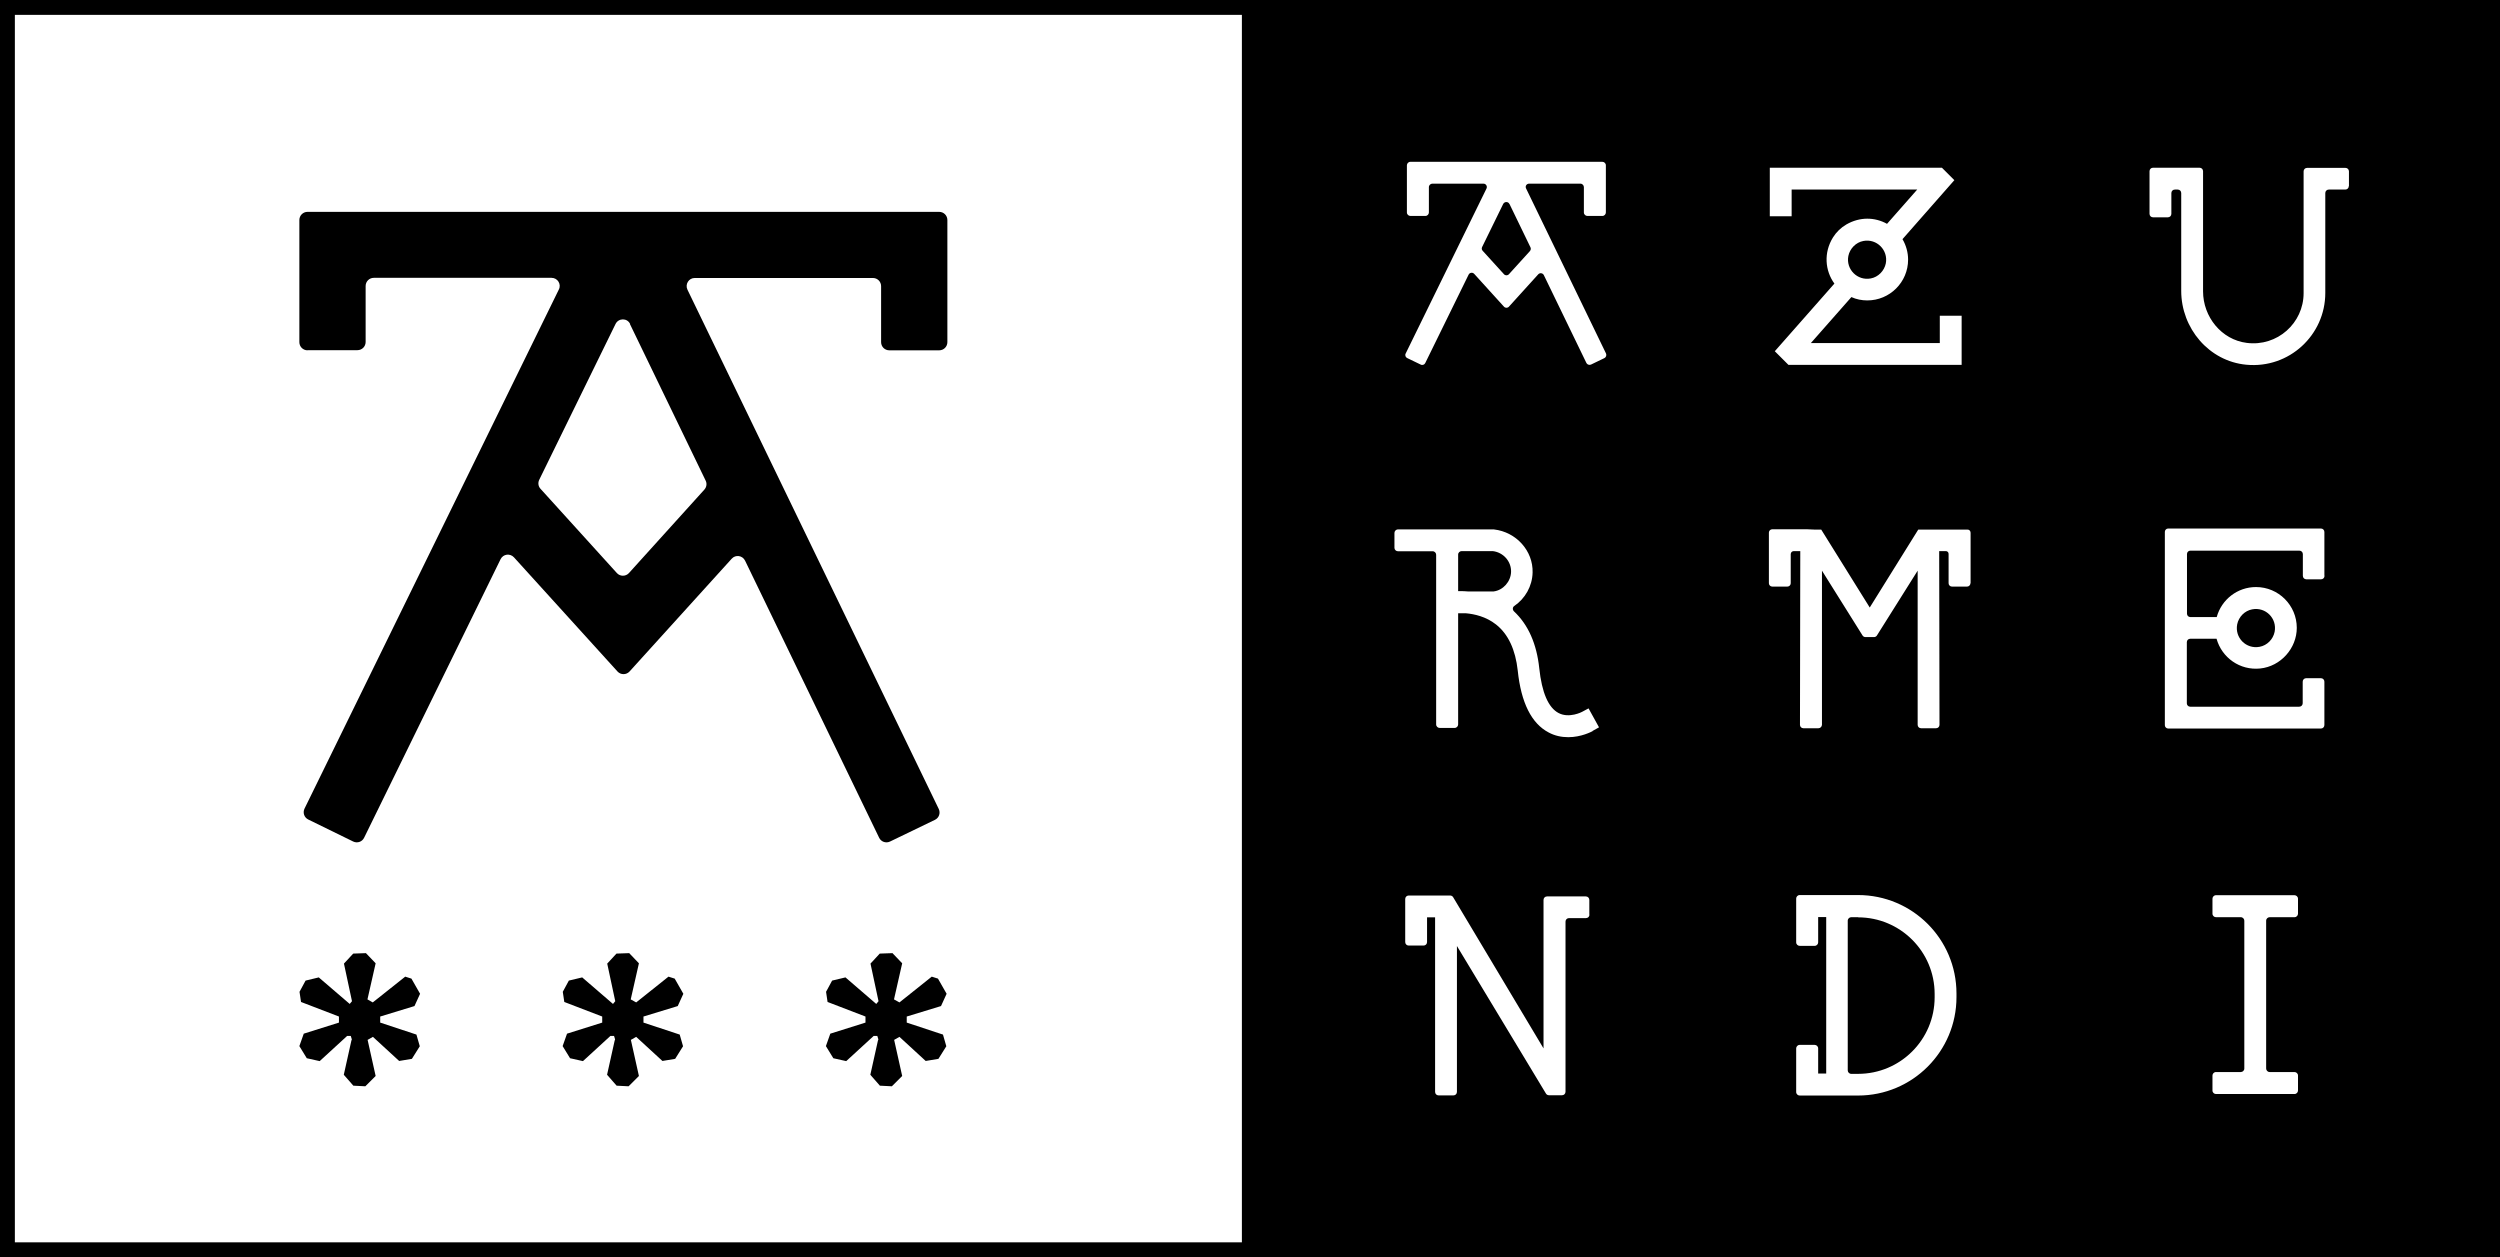 <?xml version="1.0" encoding="UTF-8"?>
<svg id="Capa_2" data-name="Capa 2" xmlns="http://www.w3.org/2000/svg" viewBox="0 0 164.85 82.9">
  <g id="Capa_1-2" data-name="Capa 1">
    <g>
      <path d="M99.53,13.45c-.08-.17-.32-.17-.41,0l-1.39,2.84c-.04.08-.03.18.04.25l1.4,1.54c.09.1.24.1.33,0l1.38-1.52c.06-.07.08-.17.04-.25l-1.38-2.85Z"/>
      <path d="M122.87,15.89c-.49.09-.89.5-.99.99-.17.88.6,1.65,1.48,1.48.49-.09.89-.5.99-.99.17-.88-.6-1.65-1.48-1.48Z"/>
      <path d="M122.52,60.48h-.45c-.12,0-.23.1-.23.23v9.87c0,.12.1.23.23.23h.45c2.79,0,5.05-2.26,5.05-5.05v-.22c0-2.79-2.26-5.05-5.05-5.05Z"/>
      <path d="M98.43,36.34h-2.05c-.12,0-.23.1-.23.23v2.41s.09,0,.14,0c.14,0,.31,0,.5.02,0,0,.02,0,.02,0h1.68c.63-.08,1.13-.65,1.15-1.29.02-.69-.51-1.29-1.21-1.37Z"/>
      <path d="M81.99,0h0S0,0,0,0v82.9h81.99s82.86,0,82.86,0V0h-82.86ZM81.89,81.92H.98V.98h80.91v80.95ZM116.69,11.06h11.36l.82.82-3.42,3.89c.24.41.37.88.37,1.35,0,1.49-1.21,2.69-2.69,2.69-.36,0-.72-.07-1.05-.22l-2.67,3.03h8.5v-1.8h1.44v3.24h-11.42l-.9-.9,3.93-4.46c-.62-.85-.72-2.04-.09-3.05.22-.35.52-.64.88-.85.89-.51,1.87-.49,2.68-.04l1.99-2.26h-8.28v1.76h-1.44v-3.2ZM104.81,60.31c0,.13-.1.23-.23.23h-1.12c-.13,0-.23.1-.23.23v11.22c0,.13-.1.23-.23.23h-.86c-.08,0-.16-.04-.2-.11l-5.87-9.73v9.62c0,.13-.1.23-.23.23h-.98c-.13,0-.23-.1-.23-.23v-11.51h-.53v1.63c0,.13-.1.23-.23.23h-.98c-.13,0-.23-.1-.23-.23v-2.84c0-.13.1-.23.23-.23h2.73c.08,0,.16.04.2.11l5.96,9.97v-9.79c0-.13.1-.23.23-.23h2.56c.13,0,.23.1.23.23v.98ZM105.02,48.21c-.08.04-.75.4-1.61.4-.46,0-.9-.1-1.29-.31-1.13-.59-1.82-1.96-2.04-4.08-.15-1.38-.63-2.41-1.43-3.04-.67-.53-1.44-.69-1.98-.74,0,0-.02,0-.02,0h-.5v7.33c0,.12-.1.23-.23.23h-.99c-.12,0-.23-.1-.23-.23v-11.19c0-.12-.1-.23-.23-.23h-2.29c-.12,0-.23-.1-.23-.22v-.99c0-.12.1-.23.23-.23h6.29s.02,0,.04,0c1.48.17,2.59,1.42,2.55,2.84-.02.9-.49,1.72-1.21,2.21-.12.08-.12.25-.02.35.94.88,1.5,2.14,1.67,3.76.17,1.6.6,2.6,1.28,2.95.69.36,1.53-.07,1.54-.08l.43-.23.69,1.25-.43.24ZM105.8,23.61l-.89.43c-.11.05-.25,0-.3-.1l-2.81-5.8c-.07-.14-.26-.17-.37-.05l-1.93,2.13c-.09.1-.24.1-.33,0l-1.96-2.16c-.11-.12-.3-.09-.37.05l-2.86,5.83c-.05.11-.19.16-.3.1l-.89-.43c-.11-.05-.16-.19-.1-.3l5.33-10.88c.07-.15-.04-.32-.2-.32h-3.37c-.12,0-.23.1-.23.23v1.67c0,.12-.1.23-.23.23h-.99c-.12,0-.23-.1-.23-.23v-3.11c0-.12.1-.23.23-.23h12.66c.12,0,.23.1.23.23v3.11c0,.12-.1.23-.23.23h-.99c-.12,0-.23-.1-.23-.23v-1.67c0-.12-.1-.23-.23-.23h-3.38c-.17,0-.28.17-.2.32l5.27,10.88c.05.11,0,.25-.1.3ZM129.01,65.75c0,3.58-2.9,6.49-6.49,6.49h-3.85c-.12,0-.23-.1-.23-.23v-2.88c0-.12.1-.23.23-.23h.99c.12,0,.23.1.23.23v1.66h.53v-10.32h-.53v1.67c0,.12-.1.23-.23.23h-.99c-.12,0-.23-.1-.23-.23v-2.89c0-.12.1-.23.23-.23h3.85c3.58,0,6.49,2.9,6.49,6.49v.22ZM129.93,38.46c0,.12-.1.22-.22.22h-1c-.12,0-.22-.1-.22-.22v-1.94c0-.1-.08-.18-.18-.18h-.44l.02,11.46c0,.12-.1.22-.22.22h-1c-.12,0-.22-.1-.22-.22v-10.17s-2.69,4.28-2.69,4.28c-.04.06-.11.1-.19.1h-.56c-.08,0-.15-.04-.19-.1l-2.68-4.28v10.17c-.01.12-.11.22-.23.22h-1c-.12,0-.22-.1-.22-.22l.02-11.46h-.43c-.11,0-.2.09-.2.2v1.92c0,.12-.1.22-.22.22h-1c-.12,0-.22-.1-.22-.22v-3.34c0-.12.1-.22.22-.22h2.29s.47.02.47.02h.47s3.2,5.14,3.2,5.14l3.2-5.14h.47s.47,0,.47,0h2.29c.12-.01.22.08.22.21v3.34ZM151.53,60.25c0,.12-.1.23-.23.23h-1.64c-.12,0-.23.1-.23.23v9.75c0,.12.1.23.23.23h1.64c.12,0,.23.1.23.23v.99c0,.12-.1.23-.23.23h-5.18c-.12,0-.23-.1-.23-.23v-.99c0-.12.1-.23.23-.23h1.64c.12,0,.23-.1.23-.23v-9.75c0-.12-.1-.23-.23-.23h-1.64c-.12,0-.23-.1-.23-.23v-.99c0-.12.1-.23.23-.23h5.18c.12,0,.23.1.23.23v.99ZM153.28,37.97c0,.13-.1.23-.23.23h-.97c-.13,0-.23-.1-.23-.23v-1.43c0-.13-.1-.23-.23-.23h-7.19c-.12,0-.22.1-.22.22v3.94c0,.12.1.22.22.22h1.74c.32-1.16,1.37-1.98,2.59-1.98,1.49,0,2.69,1.21,2.69,2.69,0,1.35-1.06,2.54-2.41,2.68-1.34.14-2.53-.71-2.88-1.96h-1.74c-.12,0-.22.1-.22.22v4.04c0,.12.1.22.22.22h7.19c.13,0,.23-.1.23-.23v-1.42c0-.13.1-.23.23-.23h.97c.13,0,.23.1.23.23v2.86c0,.13-.1.23-.23.23h-10.07c-.12,0-.22-.1-.22-.22v-12.75c0-.12.1-.22.22-.22h10.07c.13,0,.23.1.23.23v2.87ZM154.88,12.27c0,.13-.1.23-.23.23h-1.09c-.13,0-.23.1-.23.23v6.59c0,2.77-2.38,5-5.21,4.73-2.46-.23-4.29-2.4-4.29-4.87v-6.45c0-.13-.1-.23-.23-.23h-.19c-.13,0-.23.1-.23.23v1.37c0,.13-.1.23-.23.23h-.98c-.13,0-.23-.1-.23-.23v-2.81c0-.13.1-.23.23-.23h3.07c.13,0,.23.1.23.23v7.92c0,1.68,1.21,3.19,2.88,3.4,2.02.26,3.75-1.31,3.75-3.28v-8.03c0-.13.1-.23.23-.23h2.53c.13,0,.23.1.23.23v.98Z"/>
      <path d="M149,42.65c.49-.09.89-.49.99-.99.17-.88-.59-1.65-1.48-1.48-.49.09-.89.49-.99.99-.17.88.59,1.65,1.48,1.48Z"/>
      <path d="M20.28,23.09h3.29c.3,0,.54-.24.54-.54v-3.69c0-.3.24-.54.54-.54h11.72c.4,0,.66.42.48.77l-16.77,34.23c-.13.27-.02.59.25.72l2.96,1.45c.27.13.59.02.72-.25l9-18.37c.17-.34.62-.4.88-.12l6.83,7.53c.21.23.58.23.79,0l6.74-7.44c.25-.28.71-.22.88.13l8.84,18.27c.13.27.45.38.72.25l2.96-1.43c.27-.13.38-.45.25-.72l-16.57-34.24c-.17-.36.09-.77.48-.77h11.75c.3,0,.54.24.54.54v3.69c0,.3.24.54.54.54h3.29c.3,0,.54-.24.54-.54v-8.05c0-.3-.24-.54-.54-.54H20.28c-.3,0-.54.24-.54.54v8.05c0,.3.24.54.54.54ZM41.54,21.37l4.99,10.32c.1.2.06.43-.08.59l-4.98,5.51c-.21.23-.58.23-.79,0l-5.04-5.56c-.15-.16-.18-.4-.08-.6l5.03-10.27c.2-.4.77-.4.96,0Z"/>
      <polygon points="21.08 69.97 22.89 68.31 23.13 68.31 23.2 68.54 23.17 68.62 22.67 70.87 23.3 71.59 24.09 71.63 24.77 70.95 24.24 68.57 24.59 68.37 26.32 69.96 27.16 69.82 27.68 68.99 27.46 68.22 25.07 67.43 25.07 67.03 27.33 66.34 27.7 65.53 27.13 64.53 26.72 64.4 24.58 66.1 24.23 65.9 24.77 63.52 24.13 62.85 23.29 62.88 22.68 63.54 23.21 66.02 23.06 66.2 21.02 64.45 20.15 64.66 19.75 65.4 19.85 66.07 22.35 67.03 22.35 67.43 20.03 68.16 19.74 68.98 20.23 69.78 21.08 69.97"/>
      <polygon points="44.69 66.34 45.06 65.53 44.49 64.53 44.08 64.4 41.95 66.1 41.59 65.9 42.13 63.52 41.49 62.85 40.65 62.88 40.04 63.54 40.57 66.02 40.42 66.2 38.39 64.45 37.51 64.66 37.11 65.4 37.21 66.07 39.71 67.03 39.71 67.43 37.39 68.16 37.1 68.98 37.59 69.78 38.44 69.97 40.25 68.31 40.49 68.31 40.56 68.54 40.53 68.62 40.03 70.87 40.66 71.59 41.45 71.63 42.13 70.95 41.6 68.57 41.95 68.37 43.68 69.96 44.52 69.82 45.04 68.99 44.82 68.22 42.43 67.43 42.43 67.03 44.69 66.34"/>
      <polygon points="62.05 66.34 62.42 65.53 61.85 64.53 61.44 64.4 59.31 66.1 58.95 65.9 59.49 63.52 58.85 62.85 58.01 62.88 57.4 63.54 57.93 66.02 57.78 66.2 55.75 64.45 54.87 64.66 54.47 65.4 54.57 66.07 57.07 67.03 57.07 67.43 54.75 68.16 54.46 68.98 54.95 69.78 55.8 69.97 57.61 68.31 57.85 68.31 57.92 68.54 57.89 68.62 57.39 70.87 58.02 71.59 58.81 71.63 59.49 70.95 58.96 68.57 59.31 68.37 61.04 69.96 61.88 69.82 62.4 68.99 62.18 68.22 59.79 67.43 59.79 67.03 62.05 66.34"/>
    </g>
  </g>
</svg>